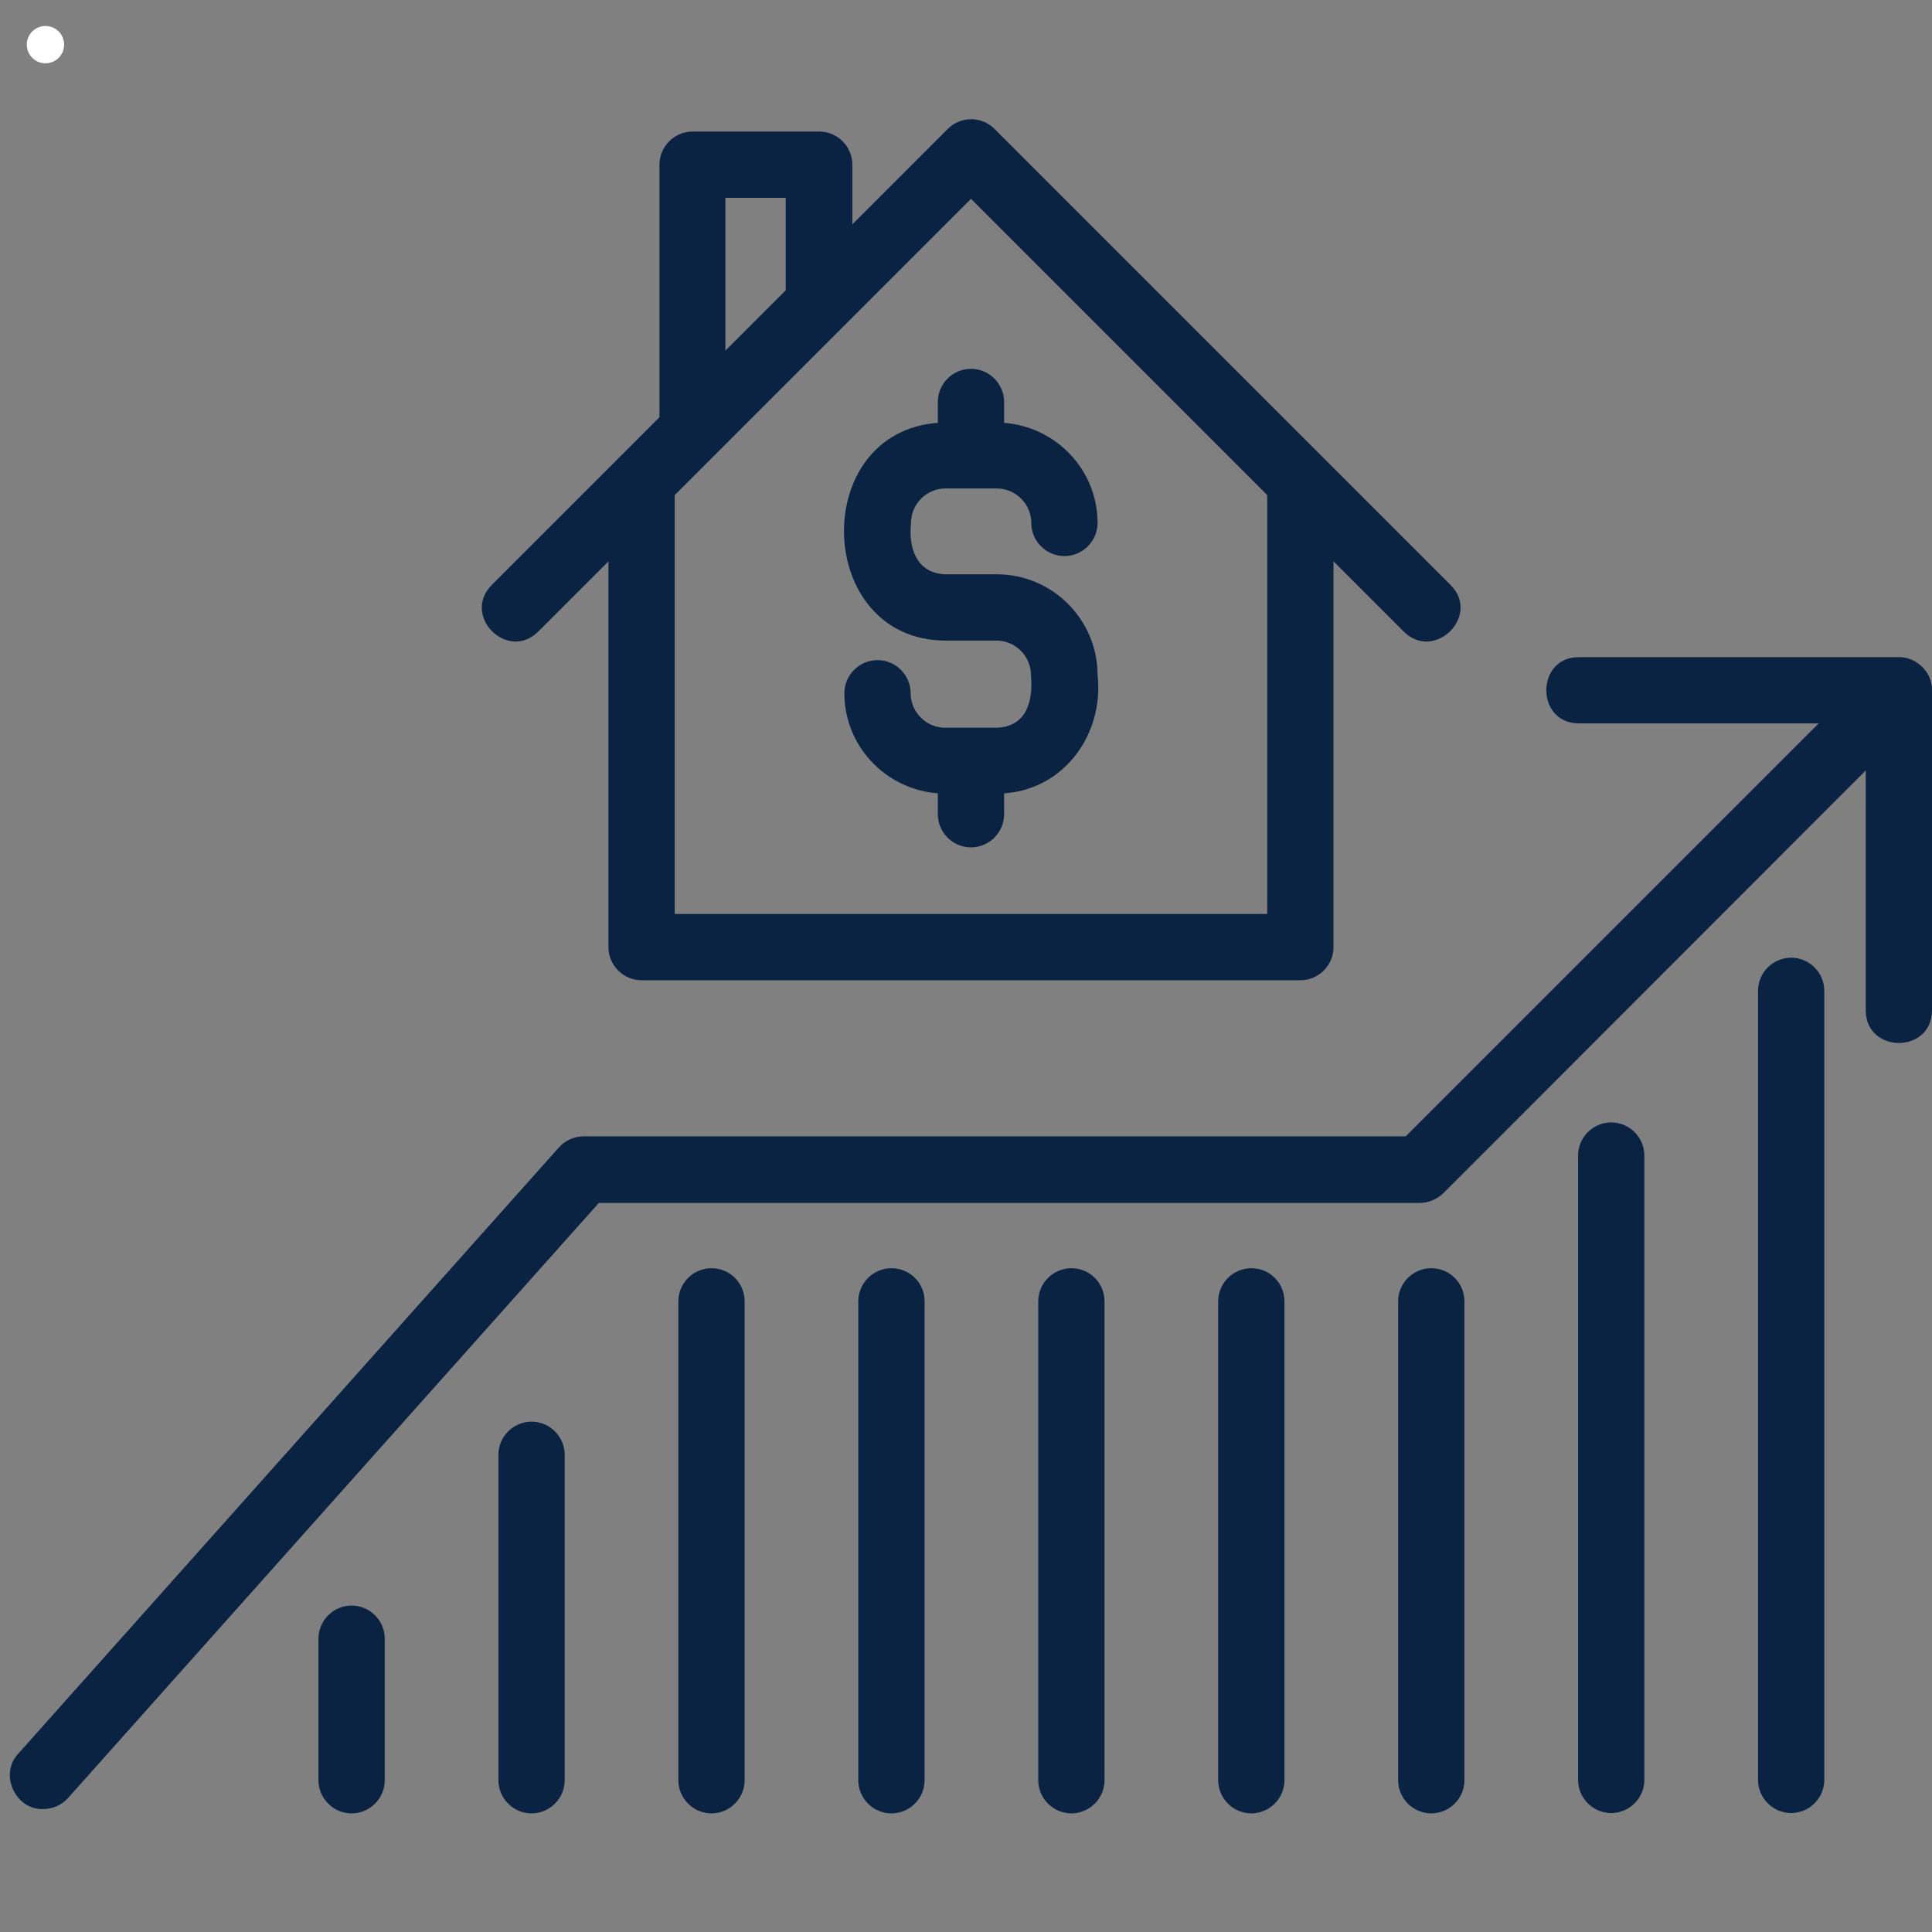 <svg xmlns="http://www.w3.org/2000/svg" xmlns:xlink="http://www.w3.org/1999/xlink" width="500" zoomAndPan="magnify" viewBox="0 0 375 375" height="500" preserveAspectRatio="xMidYMid meet" version="1.0"><rect x="0" y="0" width="375" height="375" fill="#808080" stroke="none"/><defs><clipPath id="ab1c9cf06d"><path d="M 5.199 5.043 L 12.449 5.043 L 12.449 12.289 L 5.199 12.289 Z M 5.199 5.043 " clip-rule="nonzero"/></clipPath><clipPath id="23eb19ffce"><path d="M 8.824 5.043 C 6.82 5.043 5.199 6.664 5.199 8.664 C 5.199 10.668 6.82 12.289 8.824 12.289 C 10.824 12.289 12.449 10.668 12.449 8.664 C 12.449 6.664 10.824 5.043 8.824 5.043 Z M 8.824 5.043 " clip-rule="nonzero"/></clipPath><clipPath id="89a0e5d280"><path d="M 1 127 L 375 127 L 375 351.984 L 1 351.984 Z M 1 127 " clip-rule="nonzero"/></clipPath><clipPath id="152b7c72e7"><path d="M 341 185 L 355 185 L 355 351.984 L 341 351.984 Z M 341 185 " clip-rule="nonzero"/></clipPath><clipPath id="0e99d3b2de"><path d="M 306 217 L 320 217 L 320 351.984 L 306 351.984 Z M 306 217 " clip-rule="nonzero"/></clipPath><clipPath id="4703ba2c52"><path d="M 271 246 L 285 246 L 285 351.984 L 271 351.984 Z M 271 246 " clip-rule="nonzero"/></clipPath><clipPath id="414ae27543"><path d="M 236 246 L 250 246 L 250 351.984 L 236 351.984 Z M 236 246 " clip-rule="nonzero"/></clipPath><clipPath id="ad363c90d9"><path d="M 201 246 L 215 246 L 215 351.984 L 201 351.984 Z M 201 246 " clip-rule="nonzero"/></clipPath><clipPath id="87c856b3b1"><path d="M 166 246 L 180 246 L 180 351.984 L 166 351.984 Z M 166 246 " clip-rule="nonzero"/></clipPath><clipPath id="84a7028e8b"><path d="M 131 246 L 145 246 L 145 351.984 L 131 351.984 Z M 131 246 " clip-rule="nonzero"/></clipPath><clipPath id="30f63beb30"><path d="M 96 275 L 110 275 L 110 351.984 L 96 351.984 Z M 96 275 " clip-rule="nonzero"/></clipPath><clipPath id="09994886d6"><path d="M 61 311 L 75 311 L 75 351.984 L 61 351.984 Z M 61 311 " clip-rule="nonzero"/></clipPath></defs><g clip-path="url(#ab1c9cf06d)"><g clip-path="url(#23eb19ffce)"><path fill="#ffffff" d="M 5.199 5.043 L 12.449 5.043 L 12.449 12.289 L 5.199 12.289 Z M 5.199 5.043 " fill-opacity="1" fill-rule="nonzero"/></g></g><path fill="#0a2342" d="M 104.461 122.598 L 118.098 108.961 L 118.098 183.832 C 118.098 187.371 120.992 190.266 124.527 190.266 L 252.402 190.266 C 255.938 190.266 258.832 187.371 258.832 183.832 L 258.832 108.961 L 272.469 122.598 C 278.453 128.516 287.52 119.445 281.539 113.527 C 281.539 113.527 256.969 88.957 256.969 88.957 L 193.031 25.02 C 190.523 22.512 186.473 22.512 183.961 25.02 L 165.438 43.547 L 165.438 31.969 C 165.438 28.43 162.543 25.535 159.004 25.535 L 134.434 25.535 C 130.895 25.535 128 28.43 128 31.969 L 128 80.98 L 120.09 88.895 L 95.52 113.465 C 89.473 119.445 98.477 128.516 104.461 122.598 Z M 188.465 38.594 L 245.969 96.098 L 245.969 177.402 L 130.961 177.402 L 130.961 96.098 Z M 140.801 38.402 L 152.508 38.402 L 152.508 56.348 L 140.801 68.055 Z M 140.801 38.402 " fill-opacity="1" fill-rule="nonzero"/><g clip-path="url(#89a0e5d280)"><path fill="#0a2342" d="M 375 133.918 C 375.062 130.512 371.977 127.488 368.566 127.551 C 368.566 127.551 306.434 127.551 306.434 127.551 C 298.07 127.551 298.008 140.352 306.434 140.414 C 306.434 140.414 353 140.414 353 140.414 L 272.855 220.562 L 113.336 220.562 C 111.473 220.562 109.734 221.332 108.512 222.684 L 3.539 340.395 C -0.191 344.316 2.957 351.328 8.363 351.137 C 10.098 351.137 11.898 350.43 13.188 349.016 L 116.23 233.492 L 275.559 233.492 C 277.23 233.492 278.902 232.781 280.125 231.625 L 362.137 149.551 L 362.137 196.121 C 362.199 204.547 374.938 204.547 375 196.121 C 375 196.055 375.062 133.984 375 133.918 Z M 375 133.918 " fill-opacity="1" fill-rule="nonzero"/></g><g clip-path="url(#152b7c72e7)"><path fill="#0a2342" d="M 347.664 185.891 C 344.125 185.891 341.23 188.785 341.23 192.324 L 341.23 345.477 C 341.23 349.012 344.125 351.906 347.664 351.906 C 351.199 351.906 354.094 349.012 354.094 345.477 L 354.094 192.324 C 354.094 188.785 351.199 185.891 347.664 185.891 Z M 347.664 185.891 " fill-opacity="1" fill-rule="nonzero"/></g><g clip-path="url(#0e99d3b2de)"><path fill="#0a2342" d="M 312.734 217.859 C 309.199 217.859 306.305 220.754 306.305 224.293 L 306.305 345.477 C 306.305 349.016 309.199 351.91 312.734 351.91 C 316.273 351.91 319.168 349.016 319.168 345.477 L 319.168 224.293 C 319.168 220.754 316.273 217.859 312.734 217.859 Z M 312.734 217.859 " fill-opacity="1" fill-rule="nonzero"/></g><g clip-path="url(#4703ba2c52)"><path fill="#0a2342" d="M 277.809 246.16 C 274.27 246.16 271.375 249.055 271.375 252.594 L 271.375 345.539 C 271.375 349.078 274.27 351.973 277.809 351.973 C 281.348 351.973 284.242 349.078 284.242 345.539 L 284.242 252.594 C 284.242 248.992 281.348 246.16 277.809 246.16 Z M 277.809 246.16 " fill-opacity="1" fill-rule="nonzero"/></g><g clip-path="url(#414ae27543)"><path fill="#0a2342" d="M 242.883 246.16 C 239.344 246.16 236.449 249.055 236.449 252.594 L 236.449 345.539 C 236.449 349.078 239.344 351.973 242.883 351.973 C 246.418 351.973 249.312 349.078 249.312 345.539 L 249.312 252.594 C 249.312 248.992 246.418 246.16 242.883 246.16 Z M 242.883 246.16 " fill-opacity="1" fill-rule="nonzero"/></g><g clip-path="url(#ad363c90d9)"><path fill="#0a2342" d="M 207.953 246.16 C 204.418 246.16 201.523 249.055 201.523 252.594 L 201.523 345.539 C 201.523 349.078 204.418 351.973 207.953 351.973 C 211.492 351.973 214.387 349.078 214.387 345.539 L 214.387 252.594 C 214.387 248.992 211.492 246.16 207.953 246.16 Z M 207.953 246.16 " fill-opacity="1" fill-rule="nonzero"/></g><g clip-path="url(#87c856b3b1)"><path fill="#0a2342" d="M 173.027 246.16 C 169.488 246.16 166.594 249.055 166.594 252.594 L 166.594 345.539 C 166.594 349.078 169.488 351.973 173.027 351.973 C 176.566 351.973 179.461 349.078 179.461 345.539 L 179.461 252.594 C 179.461 248.992 176.566 246.16 173.027 246.16 Z M 173.027 246.16 " fill-opacity="1" fill-rule="nonzero"/></g><g clip-path="url(#84a7028e8b)"><path fill="#0a2342" d="M 138.102 246.16 C 134.562 246.16 131.668 249.055 131.668 252.594 L 131.668 345.539 C 131.668 349.078 134.562 351.973 138.102 351.973 C 141.637 351.973 144.531 349.078 144.531 345.539 L 144.531 252.594 C 144.531 248.992 141.637 246.16 138.102 246.16 Z M 138.102 246.16 " fill-opacity="1" fill-rule="nonzero"/></g><g clip-path="url(#30f63beb30)"><path fill="#0a2342" d="M 103.172 275.945 C 99.637 275.945 96.742 278.836 96.742 282.375 L 96.742 345.539 C 96.742 349.078 99.637 351.973 103.172 351.973 C 106.711 351.973 109.605 349.078 109.605 345.539 L 109.605 282.375 C 109.605 278.836 106.711 275.945 103.172 275.945 Z M 103.172 275.945 " fill-opacity="1" fill-rule="nonzero"/></g><g clip-path="url(#09994886d6)"><path fill="#0a2342" d="M 68.246 311.641 C 64.707 311.641 61.812 314.535 61.812 318.074 L 61.812 345.539 C 61.812 349.078 64.707 351.973 68.246 351.973 C 71.785 351.973 74.68 349.078 74.68 345.539 L 74.68 318.074 C 74.68 314.535 71.785 311.641 68.246 311.641 Z M 68.246 311.641 " fill-opacity="1" fill-rule="nonzero"/></g><path fill="#0a2342" d="M 183.449 124.336 L 193.418 124.336 C 197.086 124.336 200.105 127.359 200.105 131.023 C 200.559 135.977 199.336 141.059 193.418 141.254 C 193.418 141.254 183.449 141.254 183.449 141.254 C 179.781 141.254 176.758 138.23 176.758 134.562 C 176.758 131.023 173.863 128.129 170.324 128.129 C 166.789 128.129 163.895 131.023 163.895 134.562 C 163.895 144.855 171.934 153.215 182.031 153.988 L 182.031 158.039 C 182.031 161.578 184.926 164.473 188.465 164.473 C 192.004 164.473 194.898 161.578 194.898 158.039 L 194.898 153.988 C 206.605 153.215 214.324 142.41 213.035 131.023 C 213.035 120.281 204.289 111.473 193.48 111.473 L 183.512 111.473 C 177.852 111.277 176.309 106.324 176.824 101.5 C 176.824 97.836 179.844 94.812 183.512 94.812 L 193.48 94.812 C 197.148 94.812 200.172 97.836 200.172 101.5 C 200.172 105.039 203.066 107.934 206.605 107.934 C 210.141 107.934 213.035 105.039 213.035 101.5 C 213.035 91.211 204.996 82.848 194.898 82.074 L 194.898 78.023 C 194.898 74.484 192.004 71.59 188.465 71.59 C 184.926 71.59 182.031 74.484 182.031 78.023 L 182.031 82.074 C 156.945 83.941 158.105 124.207 183.449 124.336 Z M 183.449 124.336 " fill-opacity="1" fill-rule="nonzero"/></svg>